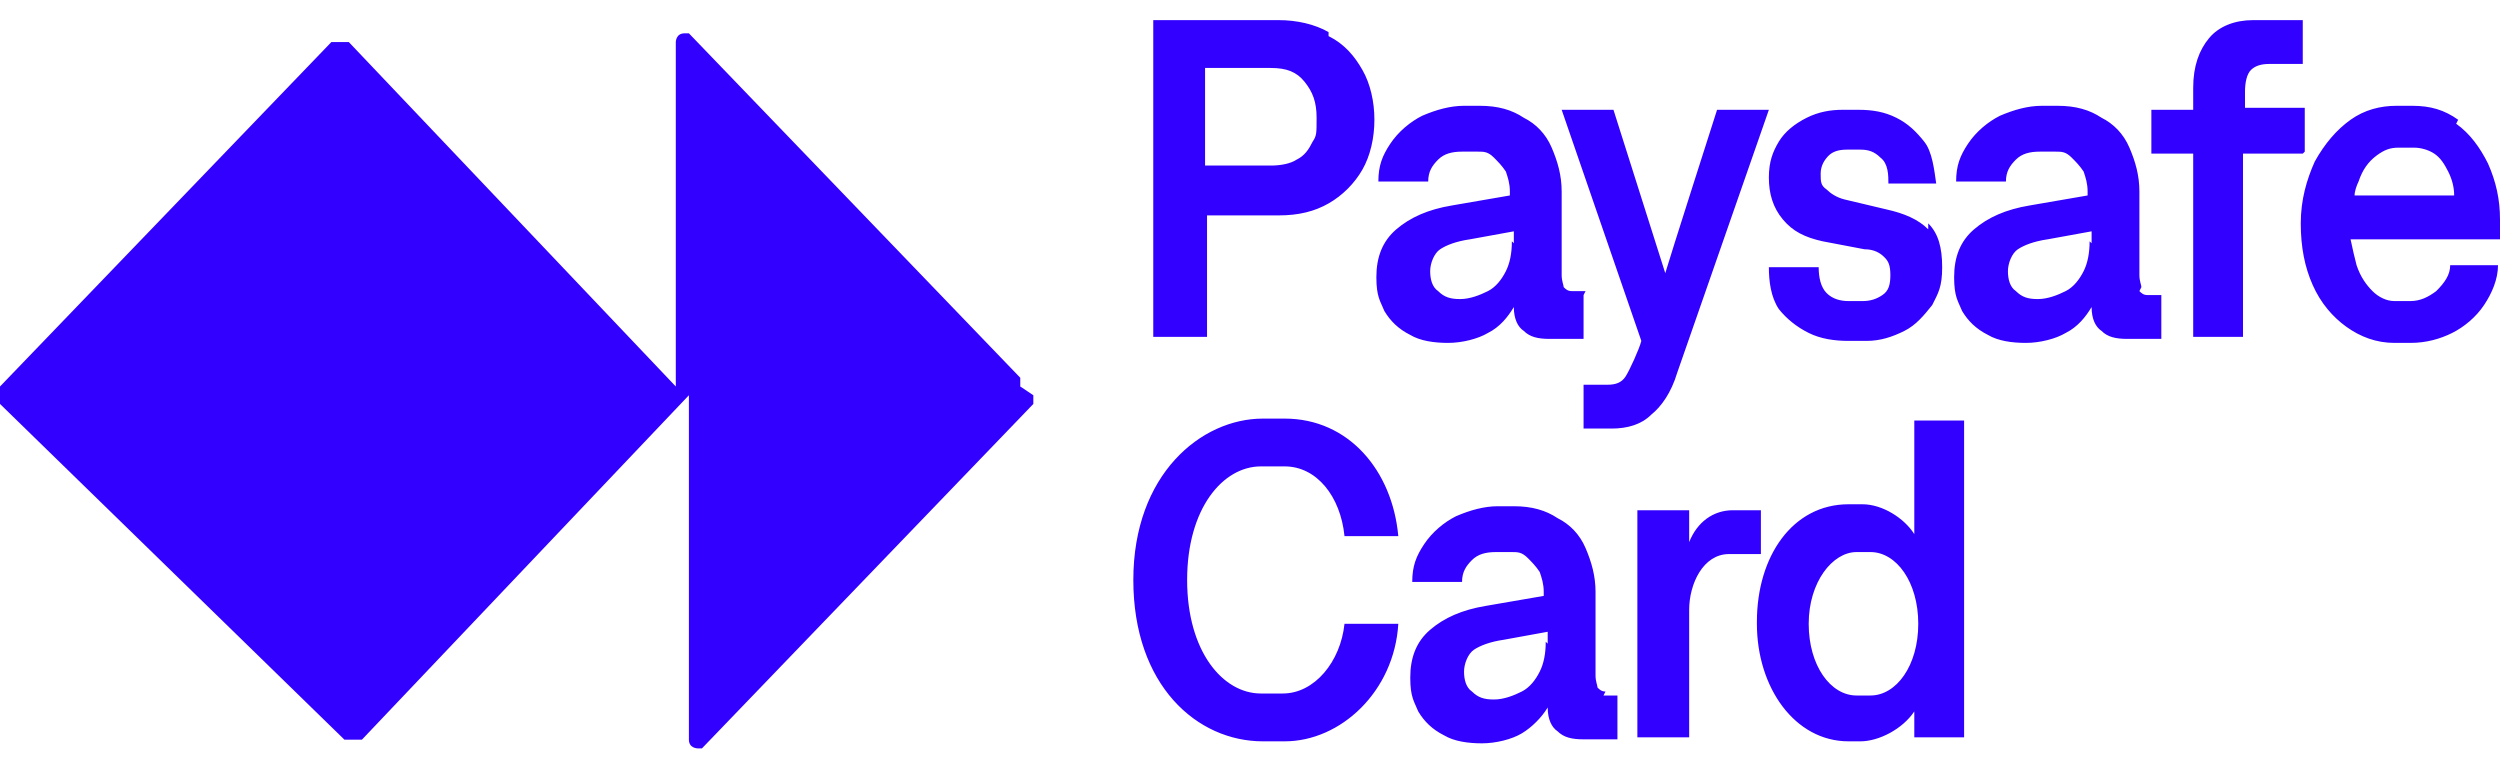 <svg width="75" height="23" viewBox="0 0 75 23" fill="none" xmlns="http://www.w3.org/2000/svg">
<path d="M31 11.857V12.118L21.059 22.451H20.928C20.928 22.451 20.667 22.451 20.667 22.19V11.595V11.857L10.857 22.19H10.333L0 12.118V11.595L9.941 1.262H10.464L20.274 11.595V11.857V1.262C20.274 1.262 20.274 1 20.536 1H20.667L30.608 11.333V11.595L31 11.857Z" fill="#3200FF"/>
<path d="M39.857 0.963C39.439 0.724 38.901 0.604 38.363 0.604H34.598V10.107H36.211V6.462H38.363C38.961 6.462 39.439 6.342 39.857 6.103C40.276 5.864 40.634 5.505 40.873 5.087C41.112 4.669 41.232 4.131 41.232 3.593C41.232 3.055 41.112 2.517 40.873 2.099C40.634 1.68 40.335 1.322 39.857 1.083V0.963ZM39.379 4.25C39.26 4.489 39.14 4.669 38.901 4.788C38.722 4.908 38.423 4.967 38.124 4.967H36.152V2.039H38.124C38.602 2.039 38.901 2.158 39.14 2.457C39.379 2.756 39.498 3.055 39.498 3.533C39.498 4.011 39.498 4.071 39.379 4.25ZM53.066 3.294L50.316 11.183C50.137 11.781 49.838 12.199 49.539 12.438C49.24 12.737 48.822 12.857 48.344 12.857H47.507V11.542H48.224C48.464 11.542 48.643 11.482 48.762 11.303C48.882 11.123 49.181 10.466 49.24 10.227L46.85 3.294H48.404L49.958 8.195C50.077 7.777 51.512 3.294 51.512 3.294H53.066ZM57.847 6.701C58.146 7 58.265 7.418 58.265 8.016C58.265 8.613 58.146 8.793 57.967 9.151C57.727 9.45 57.488 9.749 57.13 9.928C56.771 10.107 56.413 10.227 55.994 10.227H55.456C55.038 10.227 54.62 10.167 54.261 9.988C53.902 9.809 53.603 9.57 53.364 9.271C53.125 8.912 53.066 8.434 53.066 8.016H54.56C54.56 8.314 54.62 8.613 54.799 8.793C54.978 8.972 55.217 9.032 55.456 9.032H55.875C56.114 9.032 56.293 8.972 56.472 8.852C56.652 8.733 56.711 8.553 56.711 8.255C56.711 7.956 56.652 7.836 56.532 7.717C56.413 7.597 56.233 7.478 55.934 7.478L54.679 7.239C54.141 7.119 53.783 6.94 53.484 6.581C53.185 6.223 53.066 5.804 53.066 5.326C53.066 4.848 53.185 4.549 53.364 4.25C53.544 3.951 53.843 3.712 54.201 3.533C54.56 3.354 54.918 3.294 55.277 3.294H55.755C56.173 3.294 56.532 3.354 56.891 3.533C57.249 3.712 57.488 3.951 57.727 4.25C57.967 4.549 58.026 5.087 58.086 5.505H56.652C56.652 5.266 56.652 4.908 56.413 4.728C56.233 4.549 56.054 4.489 55.815 4.489H55.397C55.157 4.489 54.978 4.549 54.859 4.669C54.739 4.788 54.62 4.967 54.62 5.207C54.62 5.446 54.62 5.565 54.799 5.685C54.918 5.804 55.098 5.924 55.337 5.984L56.592 6.282C57.13 6.402 57.548 6.581 57.847 6.88V6.701ZM64.242 8.613C64.242 8.553 64.182 8.434 64.182 8.255V5.744C64.182 5.266 64.063 4.848 63.883 4.43C63.704 4.011 63.405 3.712 63.047 3.533C62.688 3.294 62.27 3.174 61.732 3.174H61.254C60.835 3.174 60.417 3.294 59.998 3.473C59.64 3.653 59.281 3.951 59.042 4.31C58.803 4.669 58.684 4.967 58.684 5.446H60.178C60.178 5.147 60.297 4.967 60.477 4.788C60.656 4.609 60.895 4.549 61.194 4.549H61.672C61.851 4.549 61.971 4.549 62.15 4.728C62.27 4.848 62.389 4.967 62.509 5.147C62.569 5.326 62.628 5.505 62.628 5.744V5.864L60.895 6.163C60.178 6.282 59.64 6.521 59.222 6.88C58.803 7.239 58.624 7.717 58.624 8.314C58.624 8.912 58.743 9.032 58.863 9.33C59.042 9.629 59.281 9.868 59.64 10.048C59.939 10.227 60.357 10.287 60.776 10.287C61.194 10.287 61.672 10.167 61.971 9.988C62.329 9.809 62.569 9.51 62.748 9.211C62.748 9.57 62.867 9.809 63.047 9.928C63.226 10.107 63.465 10.167 63.824 10.167H64.84V8.852H64.421C64.302 8.852 64.242 8.793 64.182 8.733L64.242 8.613ZM62.688 7.239C62.688 7.597 62.628 7.896 62.509 8.135C62.389 8.374 62.21 8.613 61.971 8.733C61.732 8.852 61.433 8.972 61.134 8.972C60.835 8.972 60.656 8.912 60.477 8.733C60.297 8.613 60.238 8.374 60.238 8.135C60.238 7.896 60.357 7.597 60.536 7.478C60.716 7.358 61.015 7.239 61.433 7.179L62.748 6.94V7.298L62.688 7.239ZM47.567 8.733H47.149C47.029 8.733 46.969 8.673 46.91 8.613C46.91 8.553 46.85 8.434 46.85 8.255V5.744C46.85 5.266 46.73 4.848 46.551 4.43C46.372 4.011 46.073 3.712 45.714 3.533C45.356 3.294 44.937 3.174 44.399 3.174H43.921C43.503 3.174 43.084 3.294 42.666 3.473C42.308 3.653 41.949 3.951 41.71 4.31C41.471 4.669 41.351 4.967 41.351 5.446H42.846C42.846 5.147 42.965 4.967 43.144 4.788C43.324 4.609 43.563 4.549 43.861 4.549H44.34C44.519 4.549 44.639 4.549 44.818 4.728C44.937 4.848 45.057 4.967 45.176 5.147C45.236 5.326 45.296 5.505 45.296 5.744V5.864L43.563 6.163C42.846 6.282 42.308 6.521 41.889 6.88C41.471 7.239 41.291 7.717 41.291 8.314C41.291 8.912 41.411 9.032 41.531 9.33C41.71 9.629 41.949 9.868 42.308 10.048C42.606 10.227 43.025 10.287 43.443 10.287C43.861 10.287 44.34 10.167 44.639 9.988C44.997 9.809 45.236 9.51 45.415 9.211C45.415 9.57 45.535 9.809 45.714 9.928C45.894 10.107 46.133 10.167 46.491 10.167H47.507V8.852L47.567 8.733ZM45.356 7.239C45.356 7.597 45.296 7.896 45.176 8.135C45.057 8.374 44.877 8.613 44.639 8.733C44.399 8.852 44.101 8.972 43.802 8.972C43.503 8.972 43.324 8.912 43.144 8.733C42.965 8.613 42.905 8.374 42.905 8.135C42.905 7.896 43.025 7.597 43.204 7.478C43.383 7.358 43.682 7.239 44.101 7.179L45.415 6.94V7.298L45.356 7.239ZM69.083 4.609H67.29V10.107H65.796V4.609H64.541V3.294H65.796V2.637C65.796 1.979 65.975 1.501 66.274 1.142C66.573 0.784 67.051 0.604 67.589 0.604H69.083V1.919H68.067C67.828 1.919 67.649 1.979 67.529 2.099C67.41 2.218 67.35 2.457 67.35 2.756V3.234H69.143V4.549L69.083 4.609ZM73.745 3.593C73.326 3.294 72.908 3.174 72.37 3.174H71.892C71.414 3.174 70.936 3.294 70.517 3.593C70.099 3.892 69.74 4.31 69.442 4.848C69.203 5.386 69.023 5.984 69.023 6.701C69.023 7.418 69.143 8.016 69.382 8.553C69.621 9.091 69.98 9.51 70.398 9.809C70.816 10.107 71.294 10.287 71.832 10.287H72.311C72.789 10.287 73.207 10.167 73.566 9.988C73.924 9.809 74.283 9.51 74.522 9.151C74.761 8.793 74.94 8.374 74.94 7.956H73.506C73.506 8.255 73.326 8.494 73.087 8.733C72.848 8.912 72.609 9.032 72.311 9.032H71.832C71.593 9.032 71.354 8.912 71.175 8.733C70.996 8.553 70.816 8.314 70.697 7.956C70.637 7.717 70.577 7.478 70.517 7.179H75V6.581C75 5.984 74.88 5.446 74.641 4.908C74.402 4.43 74.103 4.011 73.685 3.712L73.745 3.593ZM70.637 5.864C70.637 5.744 70.697 5.565 70.757 5.446C70.876 5.087 71.055 4.848 71.294 4.669C71.534 4.489 71.713 4.43 71.952 4.43H72.43C72.609 4.43 72.848 4.489 73.028 4.609C73.207 4.728 73.326 4.908 73.446 5.147C73.566 5.386 73.625 5.625 73.625 5.864H70.697H70.637Z" fill="#3200FF"/>
<path d="M34 17.399C34 14.231 36.032 12.558 37.885 12.558H38.542C40.455 12.558 41.77 14.112 41.949 16.084H40.335C40.216 14.889 39.498 13.992 38.542 13.992H37.825C36.69 13.992 35.614 15.247 35.614 17.399C35.614 19.55 36.69 20.805 37.825 20.805H38.483C39.439 20.805 40.216 19.849 40.335 18.714H41.949C41.829 20.746 40.216 22.24 38.542 22.24H37.885C35.913 22.24 34 20.566 34 17.399ZM50.675 18.295V22.12H49.121V15.307H50.675V16.263C50.914 15.665 51.392 15.307 51.99 15.307H52.827V16.622H51.87C51.093 16.622 50.675 17.518 50.675 18.295ZM48.165 20.746C48.045 20.746 47.985 20.686 47.926 20.626C47.926 20.566 47.866 20.447 47.866 20.267V17.757C47.866 17.279 47.746 16.861 47.567 16.442C47.388 16.024 47.089 15.725 46.73 15.546C46.372 15.307 45.953 15.187 45.415 15.187H44.937C44.519 15.187 44.101 15.307 43.682 15.486C43.324 15.665 42.965 15.964 42.726 16.323C42.487 16.681 42.367 16.98 42.367 17.459H43.861C43.861 17.16 43.981 16.98 44.16 16.801C44.34 16.622 44.579 16.562 44.877 16.562H45.356C45.535 16.562 45.654 16.562 45.834 16.741C45.953 16.861 46.073 16.98 46.192 17.16C46.252 17.339 46.312 17.518 46.312 17.757V17.877L44.579 18.176C43.861 18.295 43.324 18.534 42.905 18.893C42.487 19.252 42.308 19.73 42.308 20.327C42.308 20.925 42.427 21.044 42.547 21.343C42.726 21.642 42.965 21.881 43.324 22.061C43.622 22.24 44.041 22.3 44.459 22.3C44.877 22.3 45.356 22.18 45.654 22.001C45.953 21.822 46.252 21.523 46.431 21.224C46.431 21.582 46.551 21.822 46.73 21.941C46.91 22.12 47.149 22.18 47.507 22.18H48.523V20.865H48.105L48.165 20.746ZM46.372 19.252C46.372 19.61 46.312 19.909 46.192 20.148C46.073 20.387 45.894 20.626 45.654 20.746C45.416 20.865 45.117 20.985 44.818 20.985C44.519 20.985 44.34 20.925 44.16 20.746C43.981 20.626 43.921 20.387 43.921 20.148C43.921 19.909 44.041 19.61 44.22 19.491C44.399 19.371 44.698 19.252 45.117 19.192L46.431 18.953V19.311L46.372 19.252ZM55.695 20.865H56.114C56.891 20.865 57.548 19.969 57.548 18.714C57.548 17.459 56.891 16.562 56.114 16.562H55.695C54.978 16.562 54.261 17.459 54.261 18.714C54.261 19.969 54.918 20.865 55.695 20.865ZM52.707 18.654C52.707 16.681 53.783 15.128 55.456 15.128H55.875C56.472 15.128 57.13 15.546 57.429 16.024V12.617H58.923V22.12H57.429V21.343C57.07 21.881 56.353 22.24 55.815 22.24H55.456C53.843 22.24 52.707 20.626 52.707 18.714V18.654Z" fill="#3200FF"/>
</svg>
